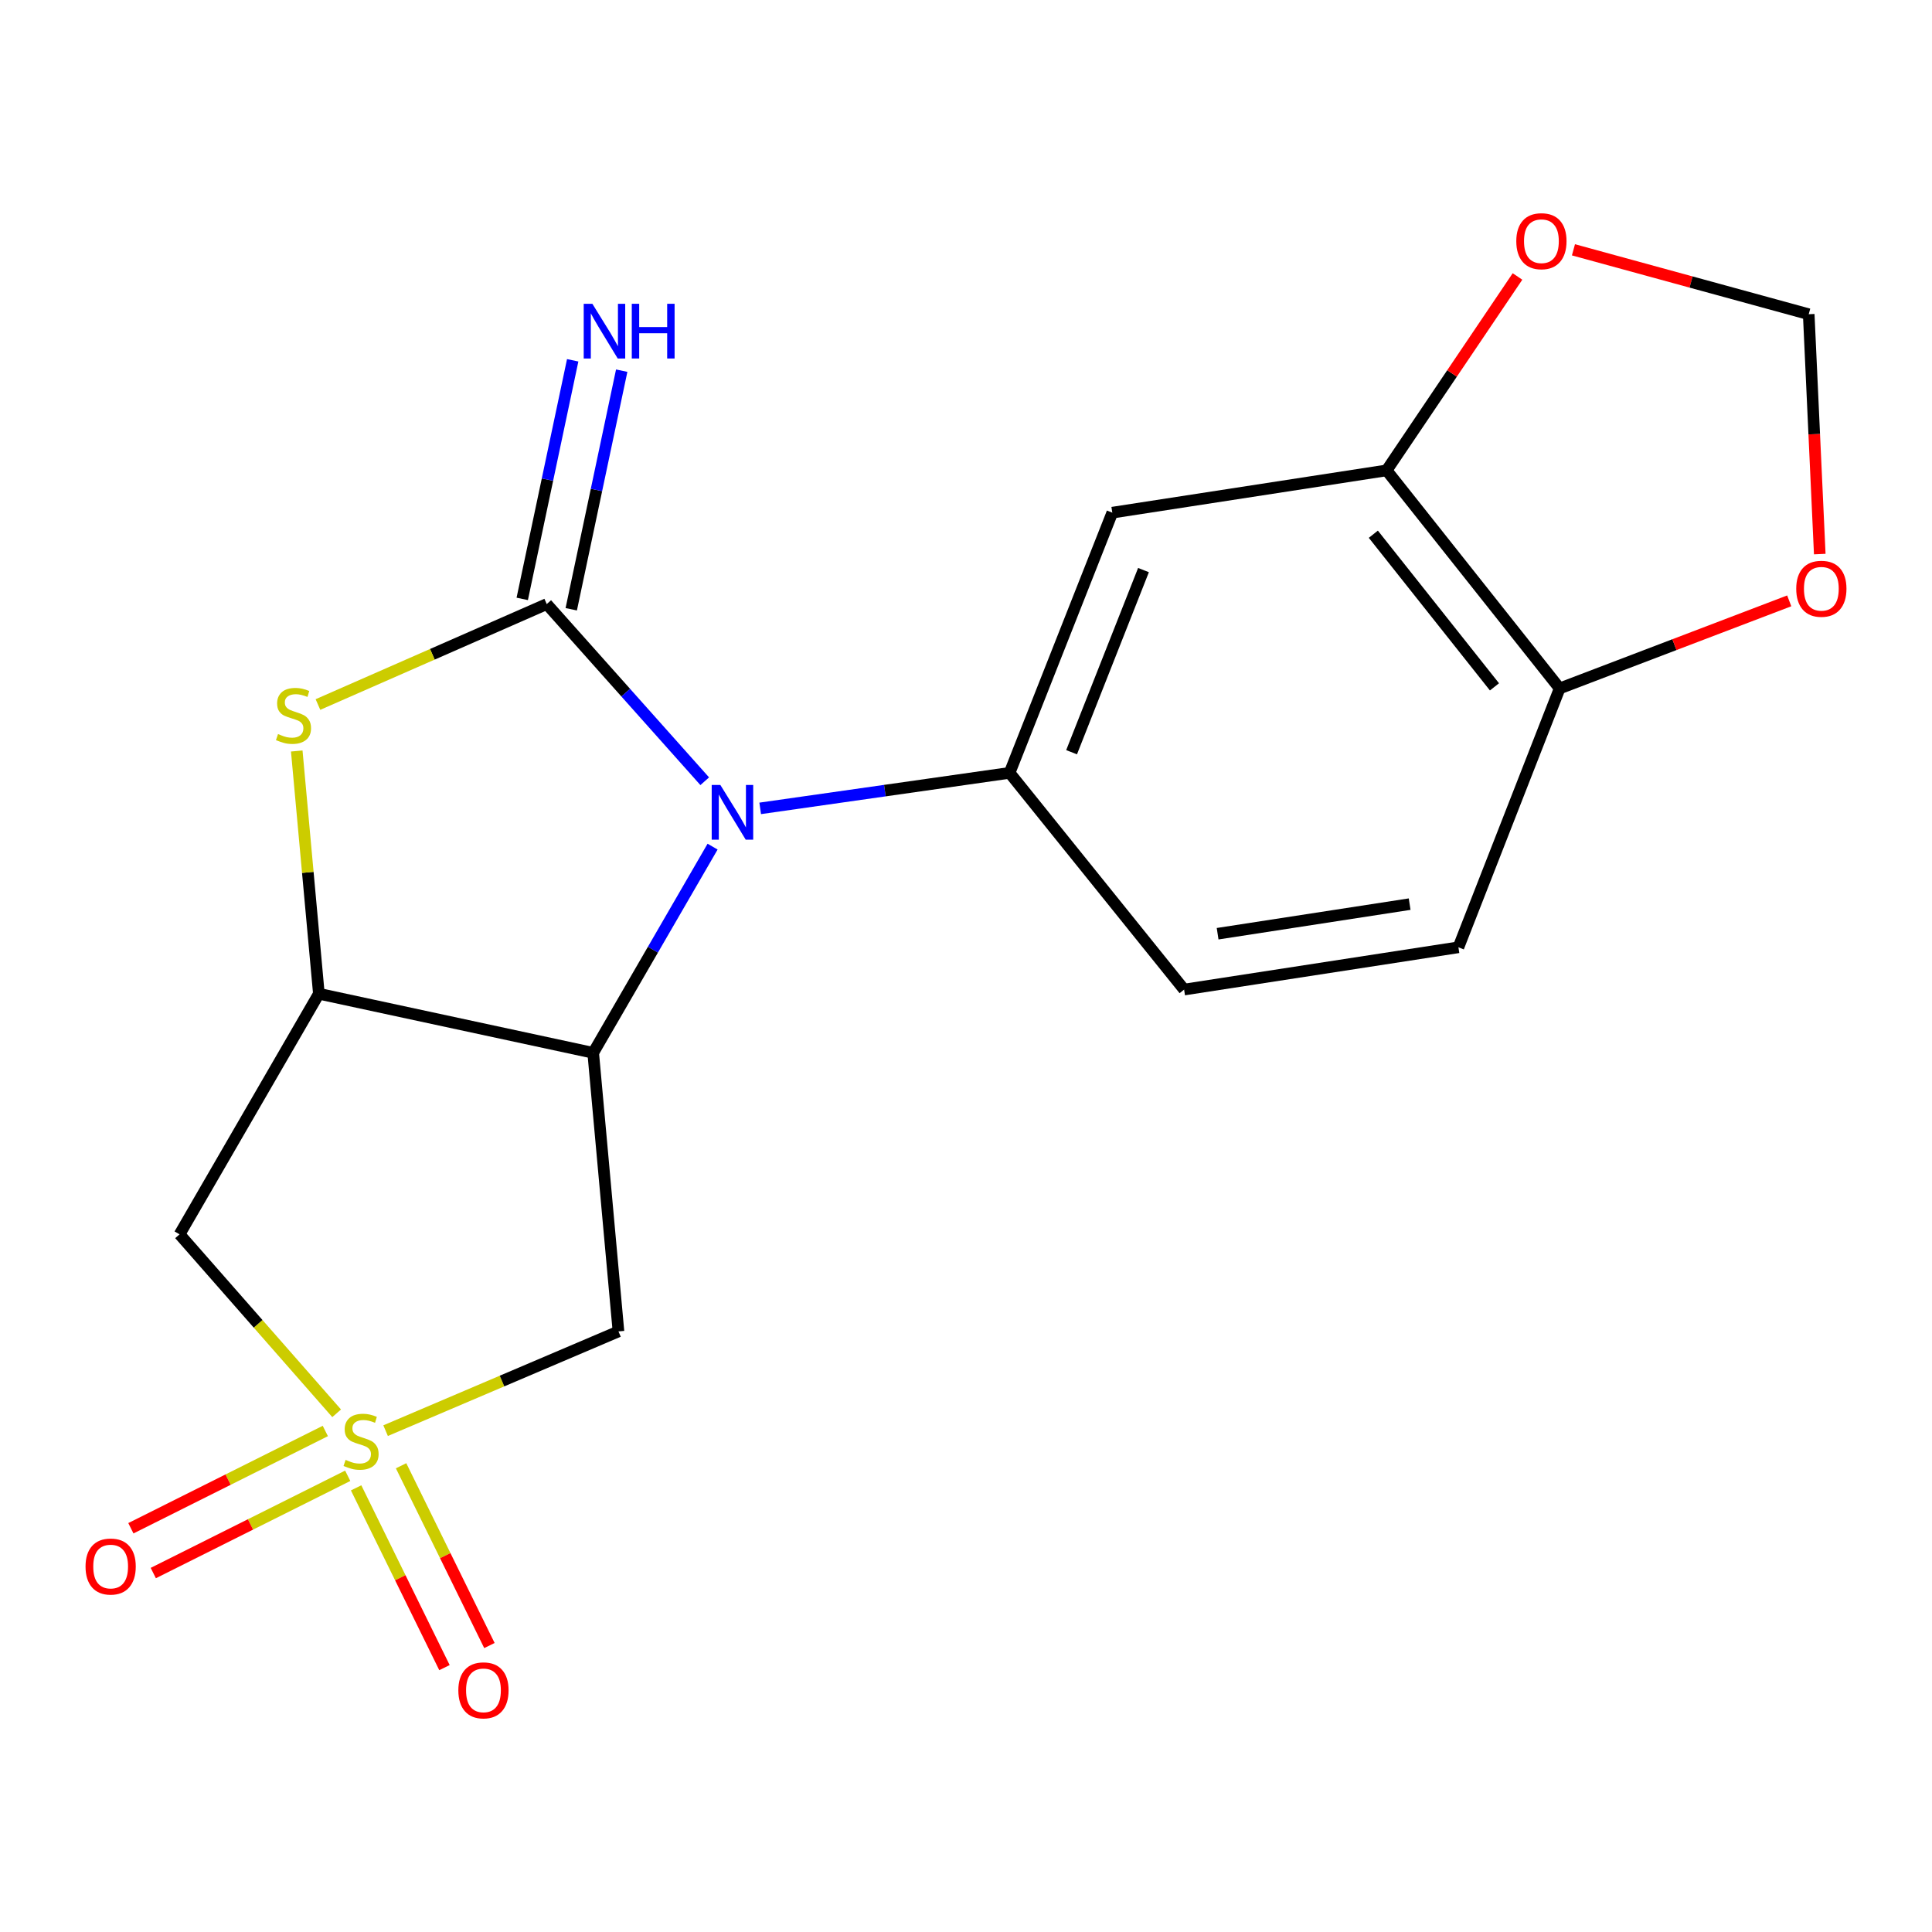 <?xml version='1.0' encoding='iso-8859-1'?>
<svg version='1.1' baseProfile='full'
              xmlns='http://www.w3.org/2000/svg'
                      xmlns:rdkit='http://www.rdkit.org/xml'
                      xmlns:xlink='http://www.w3.org/1999/xlink'
                  xml:space='preserve'
width='1000px' height='1000px' viewBox='0 0 1000 1000'>
<!-- END OF HEADER -->
<rect style='opacity:1.0;fill:#FFFFFF;stroke:none' width='1000' height='1000' x='0' y='0'> </rect>
<path class='bond-5' d='M 199.586,740.505 L 259.85,714.82' style='fill:none;fill-rule:evenodd;stroke:#CCCC00;stroke-width:6px;stroke-linecap:butt;stroke-linejoin:miter;stroke-opacity:1' />
<path class='bond-5' d='M 259.85,714.82 L 320.115,689.135' style='fill:none;fill-rule:evenodd;stroke:#000000;stroke-width:6px;stroke-linecap:butt;stroke-linejoin:miter;stroke-opacity:1' />
<path class='bond-6' d='M 174.245,731.518 L 133.592,685.205' style='fill:none;fill-rule:evenodd;stroke:#CCCC00;stroke-width:6px;stroke-linecap:butt;stroke-linejoin:miter;stroke-opacity:1' />
<path class='bond-6' d='M 133.592,685.205 L 92.939,638.891' style='fill:none;fill-rule:evenodd;stroke:#000000;stroke-width:6px;stroke-linecap:butt;stroke-linejoin:miter;stroke-opacity:1' />
<path class='bond-11' d='M 184.327,770.107 L 207.19,816.634' style='fill:none;fill-rule:evenodd;stroke:#CCCC00;stroke-width:6px;stroke-linecap:butt;stroke-linejoin:miter;stroke-opacity:1' />
<path class='bond-11' d='M 207.19,816.634 L 230.054,863.161' style='fill:none;fill-rule:evenodd;stroke:#FF0000;stroke-width:6px;stroke-linecap:butt;stroke-linejoin:miter;stroke-opacity:1' />
<path class='bond-11' d='M 207.598,758.672 L 230.461,805.199' style='fill:none;fill-rule:evenodd;stroke:#CCCC00;stroke-width:6px;stroke-linecap:butt;stroke-linejoin:miter;stroke-opacity:1' />
<path class='bond-11' d='M 230.461,805.199 L 253.324,851.726' style='fill:none;fill-rule:evenodd;stroke:#FF0000;stroke-width:6px;stroke-linecap:butt;stroke-linejoin:miter;stroke-opacity:1' />
<path class='bond-12' d='M 168.383,740.678 L 118.062,765.85' style='fill:none;fill-rule:evenodd;stroke:#CCCC00;stroke-width:6px;stroke-linecap:butt;stroke-linejoin:miter;stroke-opacity:1' />
<path class='bond-12' d='M 118.062,765.85 L 67.741,791.021' style='fill:none;fill-rule:evenodd;stroke:#FF0000;stroke-width:6px;stroke-linecap:butt;stroke-linejoin:miter;stroke-opacity:1' />
<path class='bond-12' d='M 179.982,763.867 L 129.661,789.039' style='fill:none;fill-rule:evenodd;stroke:#CCCC00;stroke-width:6px;stroke-linecap:butt;stroke-linejoin:miter;stroke-opacity:1' />
<path class='bond-12' d='M 129.661,789.039 L 79.34,814.21' style='fill:none;fill-rule:evenodd;stroke:#FF0000;stroke-width:6px;stroke-linecap:butt;stroke-linejoin:miter;stroke-opacity:1' />
<path class='bond-0' d='M 282.994,312.669 L 223.782,338.664' style='fill:none;fill-rule:evenodd;stroke:#000000;stroke-width:6px;stroke-linecap:butt;stroke-linejoin:miter;stroke-opacity:1' />
<path class='bond-0' d='M 223.782,338.664 L 164.57,364.658' style='fill:none;fill-rule:evenodd;stroke:#CCCC00;stroke-width:6px;stroke-linecap:butt;stroke-linejoin:miter;stroke-opacity:1' />
<path class='bond-10' d='M 295.677,315.351 L 308.736,253.603' style='fill:none;fill-rule:evenodd;stroke:#000000;stroke-width:6px;stroke-linecap:butt;stroke-linejoin:miter;stroke-opacity:1' />
<path class='bond-10' d='M 308.736,253.603 L 321.795,191.855' style='fill:none;fill-rule:evenodd;stroke:#0000FF;stroke-width:6px;stroke-linecap:butt;stroke-linejoin:miter;stroke-opacity:1' />
<path class='bond-10' d='M 270.31,309.987 L 283.369,248.238' style='fill:none;fill-rule:evenodd;stroke:#000000;stroke-width:6px;stroke-linecap:butt;stroke-linejoin:miter;stroke-opacity:1' />
<path class='bond-10' d='M 283.369,248.238 L 296.427,186.49' style='fill:none;fill-rule:evenodd;stroke:#0000FF;stroke-width:6px;stroke-linecap:butt;stroke-linejoin:miter;stroke-opacity:1' />
<path class='bond-20' d='M 282.994,312.669 L 323.88,358.518' style='fill:none;fill-rule:evenodd;stroke:#000000;stroke-width:6px;stroke-linecap:butt;stroke-linejoin:miter;stroke-opacity:1' />
<path class='bond-20' d='M 323.88,358.518 L 364.765,404.367' style='fill:none;fill-rule:evenodd;stroke:#0000FF;stroke-width:6px;stroke-linecap:butt;stroke-linejoin:miter;stroke-opacity:1' />
<path class='bond-1' d='M 368.835,438.215 L 337.935,491.58' style='fill:none;fill-rule:evenodd;stroke:#0000FF;stroke-width:6px;stroke-linecap:butt;stroke-linejoin:miter;stroke-opacity:1' />
<path class='bond-1' d='M 337.935,491.58 L 307.035,544.944' style='fill:none;fill-rule:evenodd;stroke:#000000;stroke-width:6px;stroke-linecap:butt;stroke-linejoin:miter;stroke-opacity:1' />
<path class='bond-7' d='M 393.478,418.414 L 458.018,409.224' style='fill:none;fill-rule:evenodd;stroke:#0000FF;stroke-width:6px;stroke-linecap:butt;stroke-linejoin:miter;stroke-opacity:1' />
<path class='bond-7' d='M 458.018,409.224 L 522.558,400.033' style='fill:none;fill-rule:evenodd;stroke:#000000;stroke-width:6px;stroke-linecap:butt;stroke-linejoin:miter;stroke-opacity:1' />
<path class='bond-2' d='M 307.035,544.944 L 320.115,689.135' style='fill:none;fill-rule:evenodd;stroke:#000000;stroke-width:6px;stroke-linecap:butt;stroke-linejoin:miter;stroke-opacity:1' />
<path class='bond-19' d='M 307.035,544.944 L 165.048,514.363' style='fill:none;fill-rule:evenodd;stroke:#000000;stroke-width:6px;stroke-linecap:butt;stroke-linejoin:miter;stroke-opacity:1' />
<path class='bond-3' d='M 165.048,514.363 L 92.939,638.891' style='fill:none;fill-rule:evenodd;stroke:#000000;stroke-width:6px;stroke-linecap:butt;stroke-linejoin:miter;stroke-opacity:1' />
<path class='bond-4' d='M 165.048,514.363 L 159.323,451.539' style='fill:none;fill-rule:evenodd;stroke:#000000;stroke-width:6px;stroke-linecap:butt;stroke-linejoin:miter;stroke-opacity:1' />
<path class='bond-4' d='M 159.323,451.539 L 153.597,388.714' style='fill:none;fill-rule:evenodd;stroke:#CCCC00;stroke-width:6px;stroke-linecap:butt;stroke-linejoin:miter;stroke-opacity:1' />
<path class='bond-8' d='M 522.558,400.033 L 575.725,265.35' style='fill:none;fill-rule:evenodd;stroke:#000000;stroke-width:6px;stroke-linecap:butt;stroke-linejoin:miter;stroke-opacity:1' />
<path class='bond-8' d='M 554.65,389.351 L 591.867,295.073' style='fill:none;fill-rule:evenodd;stroke:#000000;stroke-width:6px;stroke-linecap:butt;stroke-linejoin:miter;stroke-opacity:1' />
<path class='bond-16' d='M 522.558,400.033 L 612.889,512.202' style='fill:none;fill-rule:evenodd;stroke:#000000;stroke-width:6px;stroke-linecap:butt;stroke-linejoin:miter;stroke-opacity:1' />
<path class='bond-9' d='M 575.725,265.35 L 717.712,243.469' style='fill:none;fill-rule:evenodd;stroke:#000000;stroke-width:6px;stroke-linecap:butt;stroke-linejoin:miter;stroke-opacity:1' />
<path class='bond-14' d='M 717.712,243.469 L 751.582,193.285' style='fill:none;fill-rule:evenodd;stroke:#000000;stroke-width:6px;stroke-linecap:butt;stroke-linejoin:miter;stroke-opacity:1' />
<path class='bond-14' d='M 751.582,193.285 L 785.453,143.1' style='fill:none;fill-rule:evenodd;stroke:#FF0000;stroke-width:6px;stroke-linecap:butt;stroke-linejoin:miter;stroke-opacity:1' />
<path class='bond-21' d='M 717.712,243.469 L 807.28,356.33' style='fill:none;fill-rule:evenodd;stroke:#000000;stroke-width:6px;stroke-linecap:butt;stroke-linejoin:miter;stroke-opacity:1' />
<path class='bond-21' d='M 710.838,276.516 L 773.535,355.519' style='fill:none;fill-rule:evenodd;stroke:#000000;stroke-width:6px;stroke-linecap:butt;stroke-linejoin:miter;stroke-opacity:1' />
<path class='bond-13' d='M 807.28,356.33 L 754.876,490.322' style='fill:none;fill-rule:evenodd;stroke:#000000;stroke-width:6px;stroke-linecap:butt;stroke-linejoin:miter;stroke-opacity:1' />
<path class='bond-15' d='M 807.28,356.33 L 866.692,333.666' style='fill:none;fill-rule:evenodd;stroke:#000000;stroke-width:6px;stroke-linecap:butt;stroke-linejoin:miter;stroke-opacity:1' />
<path class='bond-15' d='M 866.692,333.666 L 926.103,311.002' style='fill:none;fill-rule:evenodd;stroke:#FF0000;stroke-width:6px;stroke-linecap:butt;stroke-linejoin:miter;stroke-opacity:1' />
<path class='bond-17' d='M 814.417,129.302 L 875.302,145.973' style='fill:none;fill-rule:evenodd;stroke:#FF0000;stroke-width:6px;stroke-linecap:butt;stroke-linejoin:miter;stroke-opacity:1' />
<path class='bond-17' d='M 875.302,145.973 L 936.188,162.644' style='fill:none;fill-rule:evenodd;stroke:#000000;stroke-width:6px;stroke-linecap:butt;stroke-linejoin:miter;stroke-opacity:1' />
<path class='bond-22' d='M 941.904,286.786 L 939.046,224.715' style='fill:none;fill-rule:evenodd;stroke:#FF0000;stroke-width:6px;stroke-linecap:butt;stroke-linejoin:miter;stroke-opacity:1' />
<path class='bond-22' d='M 939.046,224.715 L 936.188,162.644' style='fill:none;fill-rule:evenodd;stroke:#000000;stroke-width:6px;stroke-linecap:butt;stroke-linejoin:miter;stroke-opacity:1' />
<path class='bond-18' d='M 612.889,512.202 L 754.876,490.322' style='fill:none;fill-rule:evenodd;stroke:#000000;stroke-width:6px;stroke-linecap:butt;stroke-linejoin:miter;stroke-opacity:1' />
<path class='bond-18' d='M 630.238,483.294 L 729.629,467.978' style='fill:none;fill-rule:evenodd;stroke:#000000;stroke-width:6px;stroke-linecap:butt;stroke-linejoin:miter;stroke-opacity:1' />
<path  class='atom-0' d='M 178.886 755.638
Q 179.206 755.758, 180.526 756.318
Q 181.846 756.878, 183.286 757.238
Q 184.766 757.558, 186.206 757.558
Q 188.886 757.558, 190.446 756.278
Q 192.006 754.958, 192.006 752.678
Q 192.006 751.118, 191.206 750.158
Q 190.446 749.198, 189.246 748.678
Q 188.046 748.158, 186.046 747.558
Q 183.526 746.798, 182.006 746.078
Q 180.526 745.358, 179.446 743.838
Q 178.406 742.318, 178.406 739.758
Q 178.406 736.198, 180.806 733.998
Q 183.246 731.798, 188.046 731.798
Q 191.326 731.798, 195.046 733.358
L 194.126 736.438
Q 190.726 735.038, 188.166 735.038
Q 185.406 735.038, 183.886 736.198
Q 182.366 737.318, 182.406 739.278
Q 182.406 740.798, 183.166 741.718
Q 183.966 742.638, 185.086 743.158
Q 186.246 743.678, 188.166 744.278
Q 190.726 745.078, 192.246 745.878
Q 193.766 746.678, 194.846 748.318
Q 195.966 749.918, 195.966 752.678
Q 195.966 756.598, 193.326 758.718
Q 190.726 760.798, 186.366 760.798
Q 183.846 760.798, 181.926 760.238
Q 180.046 759.718, 177.806 758.798
L 178.886 755.638
' fill='#CCCC00'/>
<path  class='atom-2' d='M 372.856 406.299
L 382.136 421.299
Q 383.056 422.779, 384.536 425.459
Q 386.016 428.139, 386.096 428.299
L 386.096 406.299
L 389.856 406.299
L 389.856 434.619
L 385.976 434.619
L 376.016 418.219
Q 374.856 416.299, 373.616 414.099
Q 372.416 411.899, 372.056 411.219
L 372.056 434.619
L 368.376 434.619
L 368.376 406.299
L 372.856 406.299
' fill='#0000FF'/>
<path  class='atom-5' d='M 143.911 379.936
Q 144.231 380.056, 145.551 380.616
Q 146.871 381.176, 148.311 381.536
Q 149.791 381.856, 151.231 381.856
Q 153.911 381.856, 155.471 380.576
Q 157.031 379.256, 157.031 376.976
Q 157.031 375.416, 156.231 374.456
Q 155.471 373.496, 154.271 372.976
Q 153.071 372.456, 151.071 371.856
Q 148.551 371.096, 147.031 370.376
Q 145.551 369.656, 144.471 368.136
Q 143.431 366.616, 143.431 364.056
Q 143.431 360.496, 145.831 358.296
Q 148.271 356.096, 153.071 356.096
Q 156.351 356.096, 160.071 357.656
L 159.151 360.736
Q 155.751 359.336, 153.191 359.336
Q 150.431 359.336, 148.911 360.496
Q 147.391 361.616, 147.431 363.576
Q 147.431 365.096, 148.191 366.016
Q 148.991 366.936, 150.111 367.456
Q 151.271 367.976, 153.191 368.576
Q 155.751 369.376, 157.271 370.176
Q 158.791 370.976, 159.871 372.616
Q 160.991 374.216, 160.991 376.976
Q 160.991 380.896, 158.351 383.016
Q 155.751 385.096, 151.391 385.096
Q 148.871 385.096, 146.951 384.536
Q 145.071 384.016, 142.831 383.096
L 143.911 379.936
' fill='#CCCC00'/>
<path  class='atom-11' d='M 306.609 157.242
L 315.889 172.242
Q 316.809 173.722, 318.289 176.402
Q 319.769 179.082, 319.849 179.242
L 319.849 157.242
L 323.609 157.242
L 323.609 185.562
L 319.729 185.562
L 309.769 169.162
Q 308.609 167.242, 307.369 165.042
Q 306.169 162.842, 305.809 162.162
L 305.809 185.562
L 302.129 185.562
L 302.129 157.242
L 306.609 157.242
' fill='#0000FF'/>
<path  class='atom-11' d='M 327.009 157.242
L 330.849 157.242
L 330.849 169.282
L 345.329 169.282
L 345.329 157.242
L 349.169 157.242
L 349.169 185.562
L 345.329 185.562
L 345.329 172.482
L 330.849 172.482
L 330.849 185.562
L 327.009 185.562
L 327.009 157.242
' fill='#0000FF'/>
<path  class='atom-12' d='M 237.237 874.92
Q 237.237 868.12, 240.597 864.32
Q 243.957 860.52, 250.237 860.52
Q 256.517 860.52, 259.877 864.32
Q 263.237 868.12, 263.237 874.92
Q 263.237 881.8, 259.837 885.72
Q 256.437 889.6, 250.237 889.6
Q 243.997 889.6, 240.597 885.72
Q 237.237 881.84, 237.237 874.92
M 250.237 886.4
Q 254.557 886.4, 256.877 883.52
Q 259.237 880.6, 259.237 874.92
Q 259.237 869.36, 256.877 866.56
Q 254.557 863.72, 250.237 863.72
Q 245.917 863.72, 243.557 866.52
Q 241.237 869.32, 241.237 874.92
Q 241.237 880.64, 243.557 883.52
Q 245.917 886.4, 250.237 886.4
' fill='#FF0000'/>
<path  class='atom-13' d='M 44.273 810.834
Q 44.273 804.034, 47.633 800.234
Q 50.992 796.434, 57.273 796.434
Q 63.553 796.434, 66.912 800.234
Q 70.272 804.034, 70.272 810.834
Q 70.272 817.714, 66.873 821.634
Q 63.472 825.514, 57.273 825.514
Q 51.032 825.514, 47.633 821.634
Q 44.273 817.754, 44.273 810.834
M 57.273 822.314
Q 61.593 822.314, 63.913 819.434
Q 66.272 816.514, 66.272 810.834
Q 66.272 805.274, 63.913 802.474
Q 61.593 799.634, 57.273 799.634
Q 52.953 799.634, 50.593 802.434
Q 48.273 805.234, 48.273 810.834
Q 48.273 816.554, 50.593 819.434
Q 52.953 822.314, 57.273 822.314
' fill='#FF0000'/>
<path  class='atom-15' d='M 784.831 124.84
Q 784.831 118.04, 788.191 114.24
Q 791.551 110.44, 797.831 110.44
Q 804.111 110.44, 807.471 114.24
Q 810.831 118.04, 810.831 124.84
Q 810.831 131.72, 807.431 135.64
Q 804.031 139.52, 797.831 139.52
Q 791.591 139.52, 788.191 135.64
Q 784.831 131.76, 784.831 124.84
M 797.831 136.32
Q 802.151 136.32, 804.471 133.44
Q 806.831 130.52, 806.831 124.84
Q 806.831 119.28, 804.471 116.48
Q 802.151 113.64, 797.831 113.64
Q 793.511 113.64, 791.151 116.44
Q 788.831 119.24, 788.831 124.84
Q 788.831 130.56, 791.151 133.44
Q 793.511 136.32, 797.831 136.32
' fill='#FF0000'/>
<path  class='atom-16' d='M 929.727 304.74
Q 929.727 297.94, 933.087 294.14
Q 936.447 290.34, 942.727 290.34
Q 949.007 290.34, 952.367 294.14
Q 955.727 297.94, 955.727 304.74
Q 955.727 311.62, 952.327 315.54
Q 948.927 319.42, 942.727 319.42
Q 936.487 319.42, 933.087 315.54
Q 929.727 311.66, 929.727 304.74
M 942.727 316.22
Q 947.047 316.22, 949.367 313.34
Q 951.727 310.42, 951.727 304.74
Q 951.727 299.18, 949.367 296.38
Q 947.047 293.54, 942.727 293.54
Q 938.407 293.54, 936.047 296.34
Q 933.727 299.14, 933.727 304.74
Q 933.727 310.46, 936.047 313.34
Q 938.407 316.22, 942.727 316.22
' fill='#FF0000'/>
</svg>
